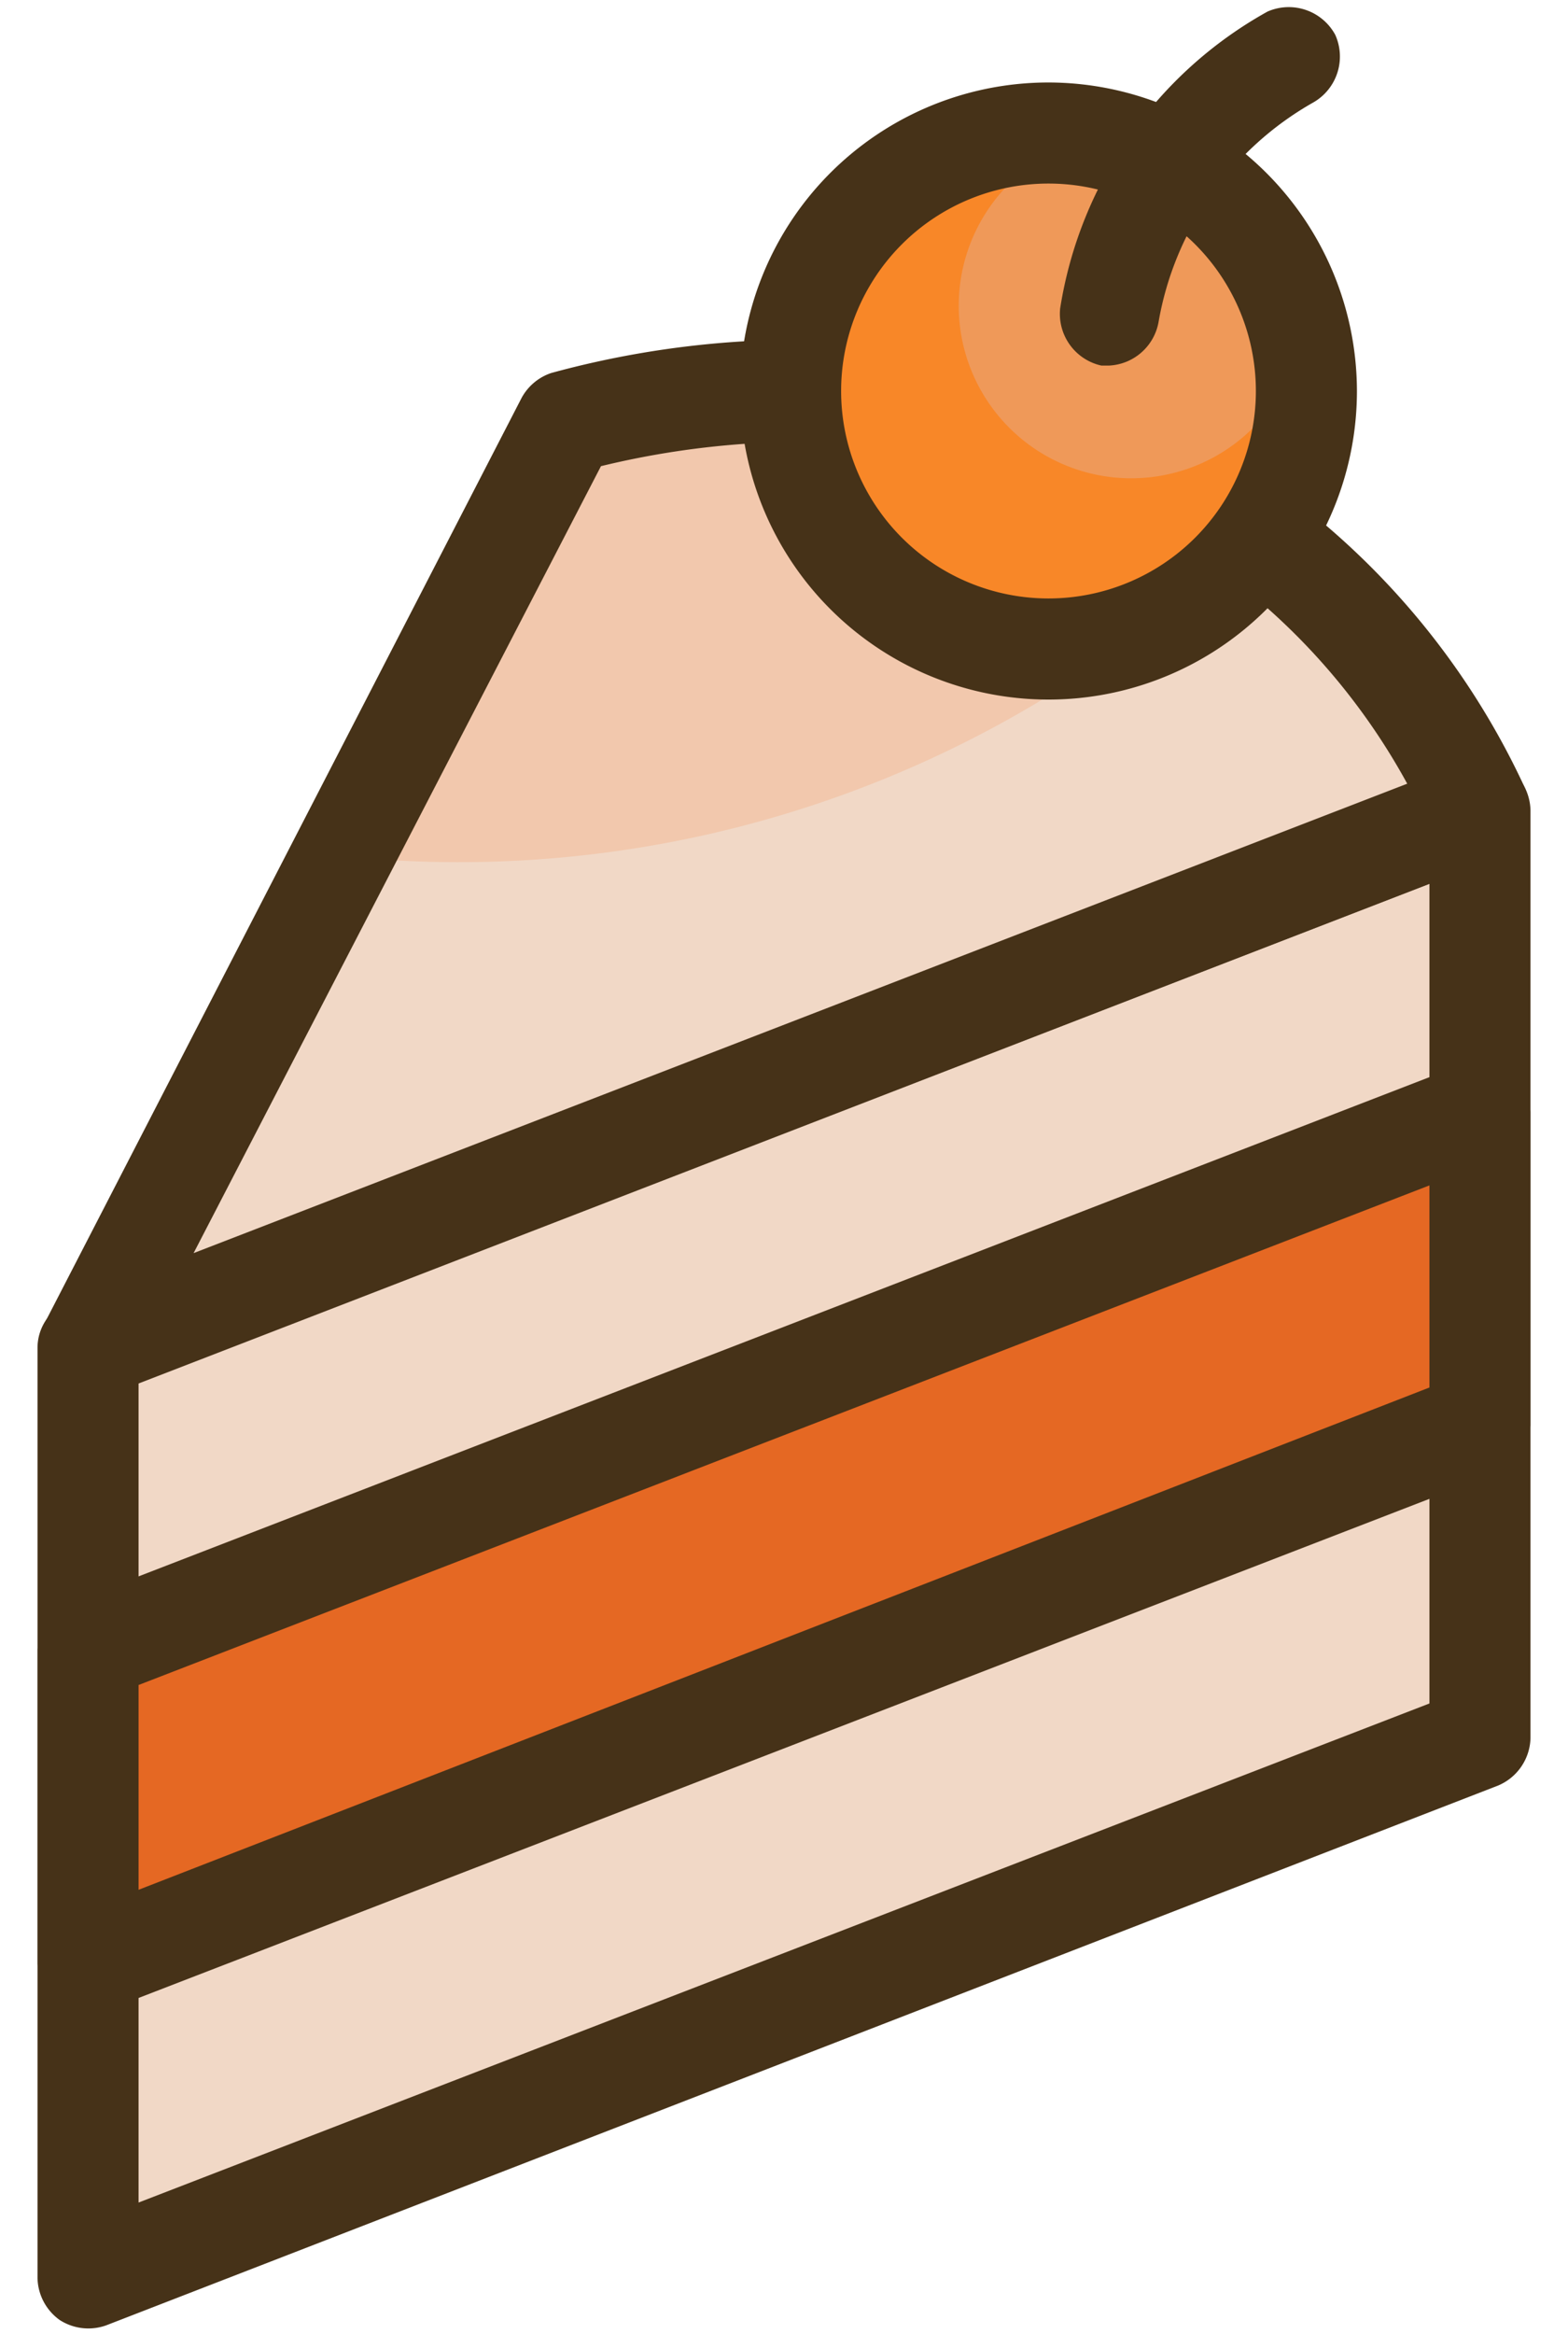 <svg width="41" height="61" fill="none" xmlns="http://www.w3.org/2000/svg"><path d="M2.31 35.245v24.263L38.69 45.44V21.176L2.31 35.245z" fill="#F1D8C6"/><path d="M39.438 20.084a1.273 1.273 0 0 0-1.218-.139L1.825 34.014a1.3 1.3 0 0 0-.844 1.23V59.55a1.384 1.384 0 0 0 .581 1.093 1.384 1.384 0 0 0 1.217.138l36.396-14.11a1.384 1.384 0 0 0 .844-1.231V21.176a1.382 1.382 0 0 0-.581-1.092zm-2.062 24.443L3.623 57.572V36.144l33.754-13.045v21.428z" fill="#463218"/><path d="M2.31 43.13v8.19l36.38-14.07v-8.189L2.31 43.13z" fill="#E56823"/><path d="M39.438 27.968a1.382 1.382 0 0 0-1.218-.138L1.825 41.9a1.383 1.383 0 0 0-.844 1.23v8.19a1.383 1.383 0 0 0 .581 1.093 1.384 1.384 0 0 0 1.217.138l36.396-14.068a1.384 1.384 0 0 0 .844-1.231v-8.134a1.382 1.382 0 0 0-.581-1.149zm-2.062 8.3L3.623 49.397v-5.353l33.754-13.059v5.285z" fill="#463218"/><path d="M14.814 11.133 2.364 35.314l36.382-14.069C30.902 5.89 14.814 11.133 14.814 11.133z" fill="#F1D8C6"/><path d="M26.13 10.801a23.268 23.268 0 0 0-11.316.263L8.963 22.38a29.506 29.506 0 0 0 18.384-4.15v-3.86l-1.217-3.569z" fill="#F2C8AD"/><path d="M39.867 20.581A20.072 20.072 0 0 0 23.986 9.072a24.61 24.61 0 0 0-9.573.678 1.383 1.383 0 0 0-.774.65L1.133 34.65a1.383 1.383 0 0 0 .18 1.494 1.383 1.383 0 0 0 .996.443c.161-.005.32-.038.47-.097l36.396-14.083a1.383 1.383 0 0 0 .692-1.826zM5.062 32.755l10.652-20.57a22.493 22.493 0 0 1 7.94-.485 17.057 17.057 0 0 1 13.142 8.785L5.062 32.755z" fill="#463218"/><path d="M27.416 3.484a6.751 6.751 0 1 0 6.751 6.736 6.737 6.737 0 0 0-6.75-6.736z" fill="#EF9959"/><path d="M33.974 9.003a4.51 4.51 0 1 1-5.395-5.409 6.75 6.75 0 1 0 5.52 6.626c0-.409-.042-.817-.126-1.217z" fill="#F88728"/><path d="M27.416 2.156a8.065 8.065 0 1 0 8.065 8.064 8.078 8.078 0 0 0-8.065-8.064zm0 13.487a5.422 5.422 0 1 1 0-10.845 5.422 5.422 0 0 1 0 10.845z" fill="#463218"/><path d="M34.914.91a1.383 1.383 0 0 0-1.77-.608 10.79 10.79 0 0 0-5.423 7.76A1.384 1.384 0 0 0 28.8 9.556h.193a1.383 1.383 0 0 0 1.3-1.134 8.203 8.203 0 0 1 4.04-5.74A1.383 1.383 0 0 0 34.914.91z" fill="#463218"/></svg>